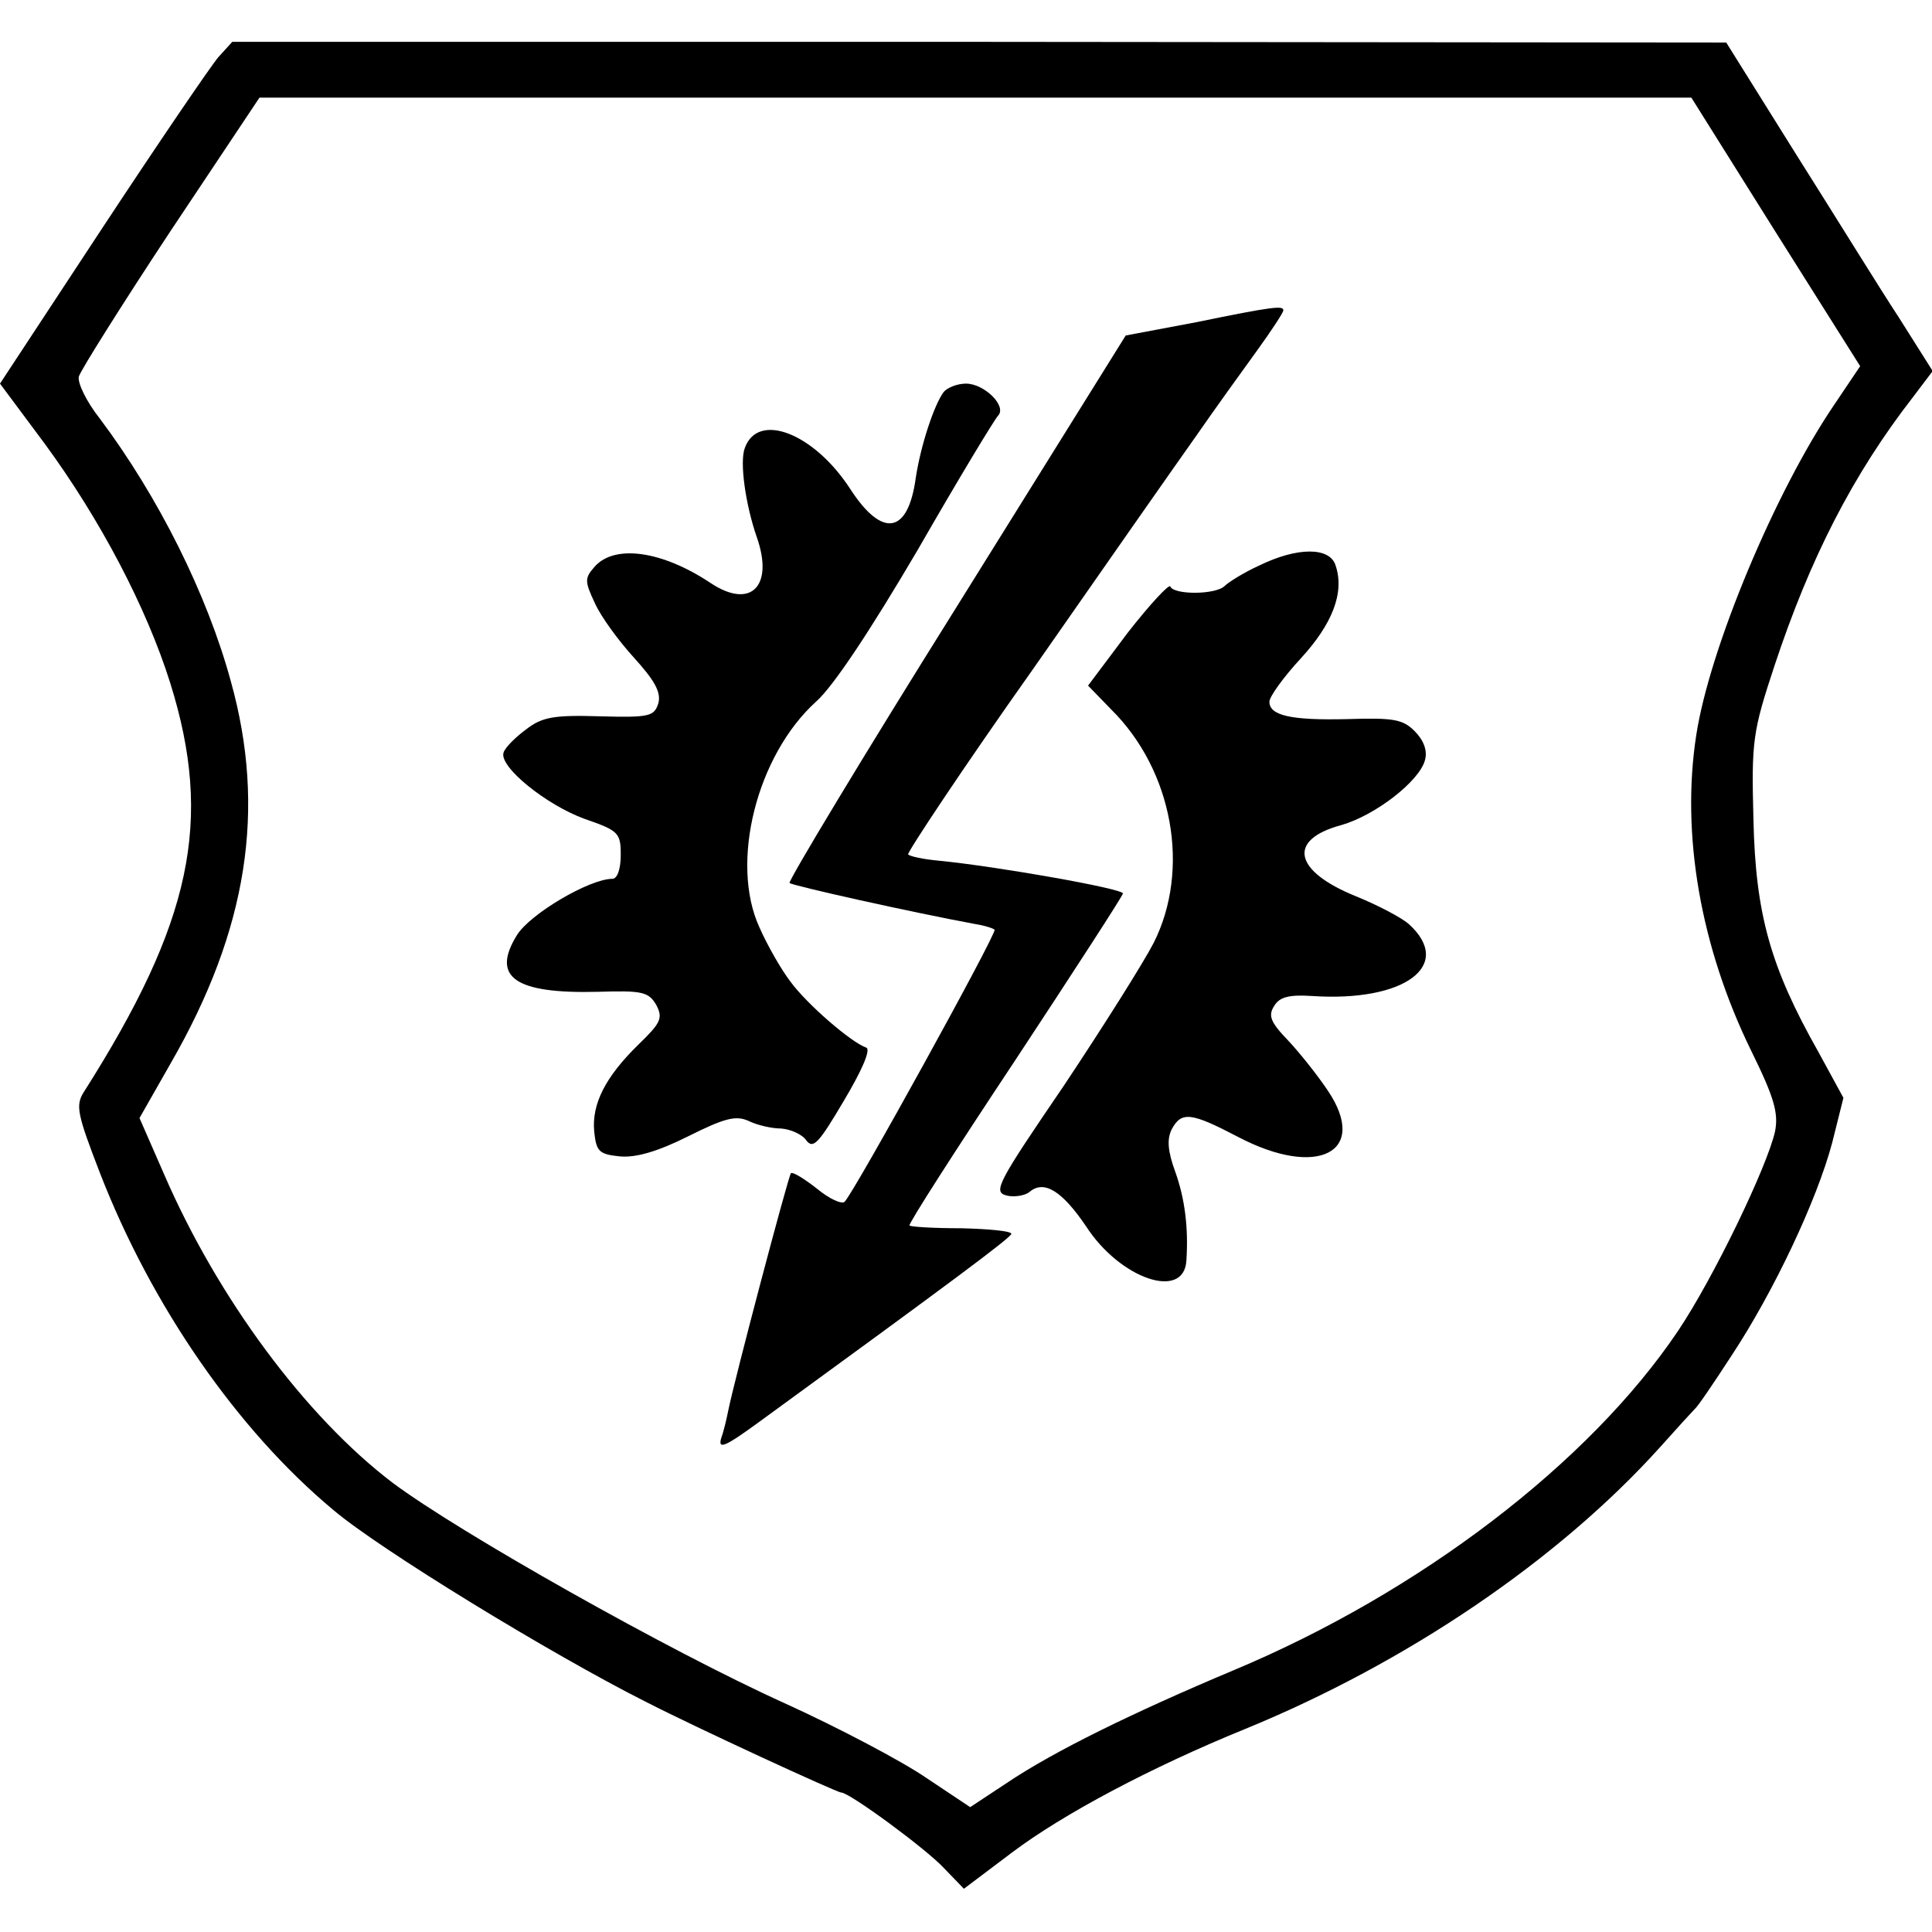 <svg version="1" xmlns="http://www.w3.org/2000/svg" width="369.333" height="369.333" viewBox="0 0 277 277"><path d="M31.3 8.2c-1.1 1.3-8.6 12.3-16.7 24.6L0 55l6.4 8.6c8 10.9 14.6 23.5 18 34.3 6.2 19.8 3.1 34.3-12.4 58.7-1.2 1.9-.9 3.2 2.3 11.5 7.4 19.1 19.7 36.9 33.5 48.4 6.6 5.6 31.1 20.6 44.8 27.5 7.2 3.7 27.4 13 28 13 1.2 0 12.2 8.1 14.7 10.8l2.9 3 6.9-5.2c7.3-5.5 19.9-12.2 33.4-17.7 23.2-9.5 44.9-24.2 59.5-40.4 2.5-2.8 4.7-5.2 5-5.5.4-.3 2.7-3.7 5.3-7.7 6-9.1 12.2-22.2 14.4-30.5l1.6-6.4-3.6-6.6c-6.9-12.2-9-19.8-9.3-33.3-.3-11.3-.1-12.6 3-22 5.1-15.4 11.2-27.4 19.9-38.6l2.8-3.7-4.8-7.6c-2.7-4.1-9.3-14.8-14.8-23.5l-10-16L140.4 6H33.3l-2 2.2zm223.3 25.1l12.1 19.2L263 58c-8.5 12.5-17.9 35-19.8 47.4-2.2 14.2.6 30.4 7.9 45.3 3.3 6.7 3.9 8.9 3.4 11.5-1.1 5-8.8 21-13.9 28.6-12.7 18.9-37 37.5-63.8 48.7-14.5 6.1-25.7 11.6-32.4 16.1l-5.3 3.5-6.3-4.2c-3.5-2.4-12.6-7.2-20.3-10.7-16.6-7.5-46.7-24.5-56.2-31.6-12.5-9.5-25.1-26.5-32.8-44.3l-3.5-8 4.5-7.9c11-19.1 13.7-36.4 8.6-54.7C29.7 85.2 22.7 71.2 14.3 60c-1.9-2.4-3.2-5.1-3-6 .2-.8 6.1-10.2 13.1-20.8L37.2 14h205.3l12.1 19.3z"/><path d="M171.5 46.2l-10.1 1.9-24.3 39c-13.4 21.4-24.1 39.2-23.9 39.5.5.4 17.5 4.2 26.7 5.9 1.3.2 2.5.6 2.7.8.4.4-20.1 37.6-21.5 39-.4.4-2.2-.4-4-1.9-1.8-1.4-3.4-2.4-3.7-2.2-.4.5-8.1 29.6-9 34.1-.2 1-.6 2.8-1 3.9-.5 1.7.6 1.2 5.4-2.3 27.6-20.1 36.2-26.5 36.2-27 0-.4-3.2-.7-7.2-.8-3.9 0-7.3-.2-7.4-.4-.2-.2 6.6-10.8 15.1-23.6 8.5-12.9 15.5-23.7 15.5-24 0-.7-18.2-3.9-26.4-4.7-2.2-.2-4.1-.6-4.4-.9-.2-.2 7.8-12.3 18-26.7 10.1-14.5 20.6-29.5 23.3-33.3 2.7-3.9 6.6-9.3 8.7-12.2 2.1-2.9 3.8-5.5 3.8-5.8 0-.7-1.3-.6-12.5 1.7z"/><path d="M135.3 56.2c-1.4 1.9-3.3 7.7-4 12.3-1.1 8.1-4.8 8.7-9.4 1.6-5.2-8-13.2-11.1-15.1-5.9-.8 2 .1 8.2 1.7 12.8 2.5 7.1-.9 10.4-6.6 6.6C95 79 88.2 78 85.3 81.2c-1.5 1.7-1.5 2.1 0 5.3.9 2 3.5 5.5 5.6 7.8 2.9 3.2 3.9 4.9 3.5 6.5-.6 1.9-1.2 2.1-8.4 1.9-6.6-.2-8.3.1-10.6 1.9-1.5 1.1-3 2.6-3.2 3.3-.7 2 6.1 7.5 11.6 9.5 4.9 1.7 5.2 2 5.2 5.2 0 2-.5 3.4-1.2 3.4-3.3 0-11.9 5.1-13.7 8.1-3.7 6-.3 8.4 11.6 8.1 6.4-.2 7.3 0 8.4 1.9 1 1.9.6 2.6-2.6 5.7-4.7 4.6-6.7 8.5-6.3 12.5.3 2.8.7 3.2 3.7 3.5 2.3.2 5.4-.7 9.8-2.9 5.2-2.6 6.8-3 8.6-2.2 1.2.6 3.3 1.1 4.7 1.1 1.3.1 3 .8 3.6 1.7 1 1.3 1.8.4 5.4-5.7 2.5-4.2 3.9-7.3 3.2-7.6-2.1-.7-8.5-6.2-10.9-9.5-1.3-1.7-3.3-5.2-4.4-7.7-4.3-9.3-.4-24.7 8.1-32.4 2.5-2.2 7.9-10.4 14.6-21.8 5.8-10.1 11-18.7 11.5-19.2 1.3-1.4-2-4.6-4.6-4.6-1.3 0-2.7.6-3.2 1.2zM180.5 81.1c-2.2 1-4.4 2.4-4.9 2.9-1.3 1.3-7.3 1.3-7.8.1-.1-.5-2.9 2.5-6.1 6.6l-5.7 7.6 3.3 3.4c8.9 8.8 11.4 23 6.1 33.5-1.5 2.9-7.3 12.1-12.9 20.5-9.4 13.8-10.2 15.2-8.2 15.7 1.1.3 2.7 0 3.3-.5 2.1-1.8 4.7-.1 8.1 4.9 4.9 7.6 14.1 10.7 14.4 4.9.3-4.6-.2-8.8-1.6-12.7-1.1-3-1.2-4.7-.5-6.1 1.4-2.6 2.8-2.4 9.5 1.1 11.4 6 18.8 2.2 12.9-6.6-1.4-2.1-4-5.4-5.7-7.2-2.6-2.7-2.9-3.6-2-5 .8-1.3 2.2-1.6 5.4-1.4 13.3.9 20.4-4.4 13.9-10.3-1-.9-4.4-2.7-7.6-4-8.9-3.6-9.9-8.1-2.1-10.2 4.9-1.4 11.2-6.3 12-9.3.4-1.4-.2-2.9-1.5-4.2-1.7-1.7-3.1-1.9-9.6-1.7-8.1.2-11.2-.5-11.2-2.5 0-.7 2-3.5 4.5-6.2 4.5-4.9 6.3-9.4 5-13.3-.8-2.7-5.5-2.7-11 0z"/></svg>